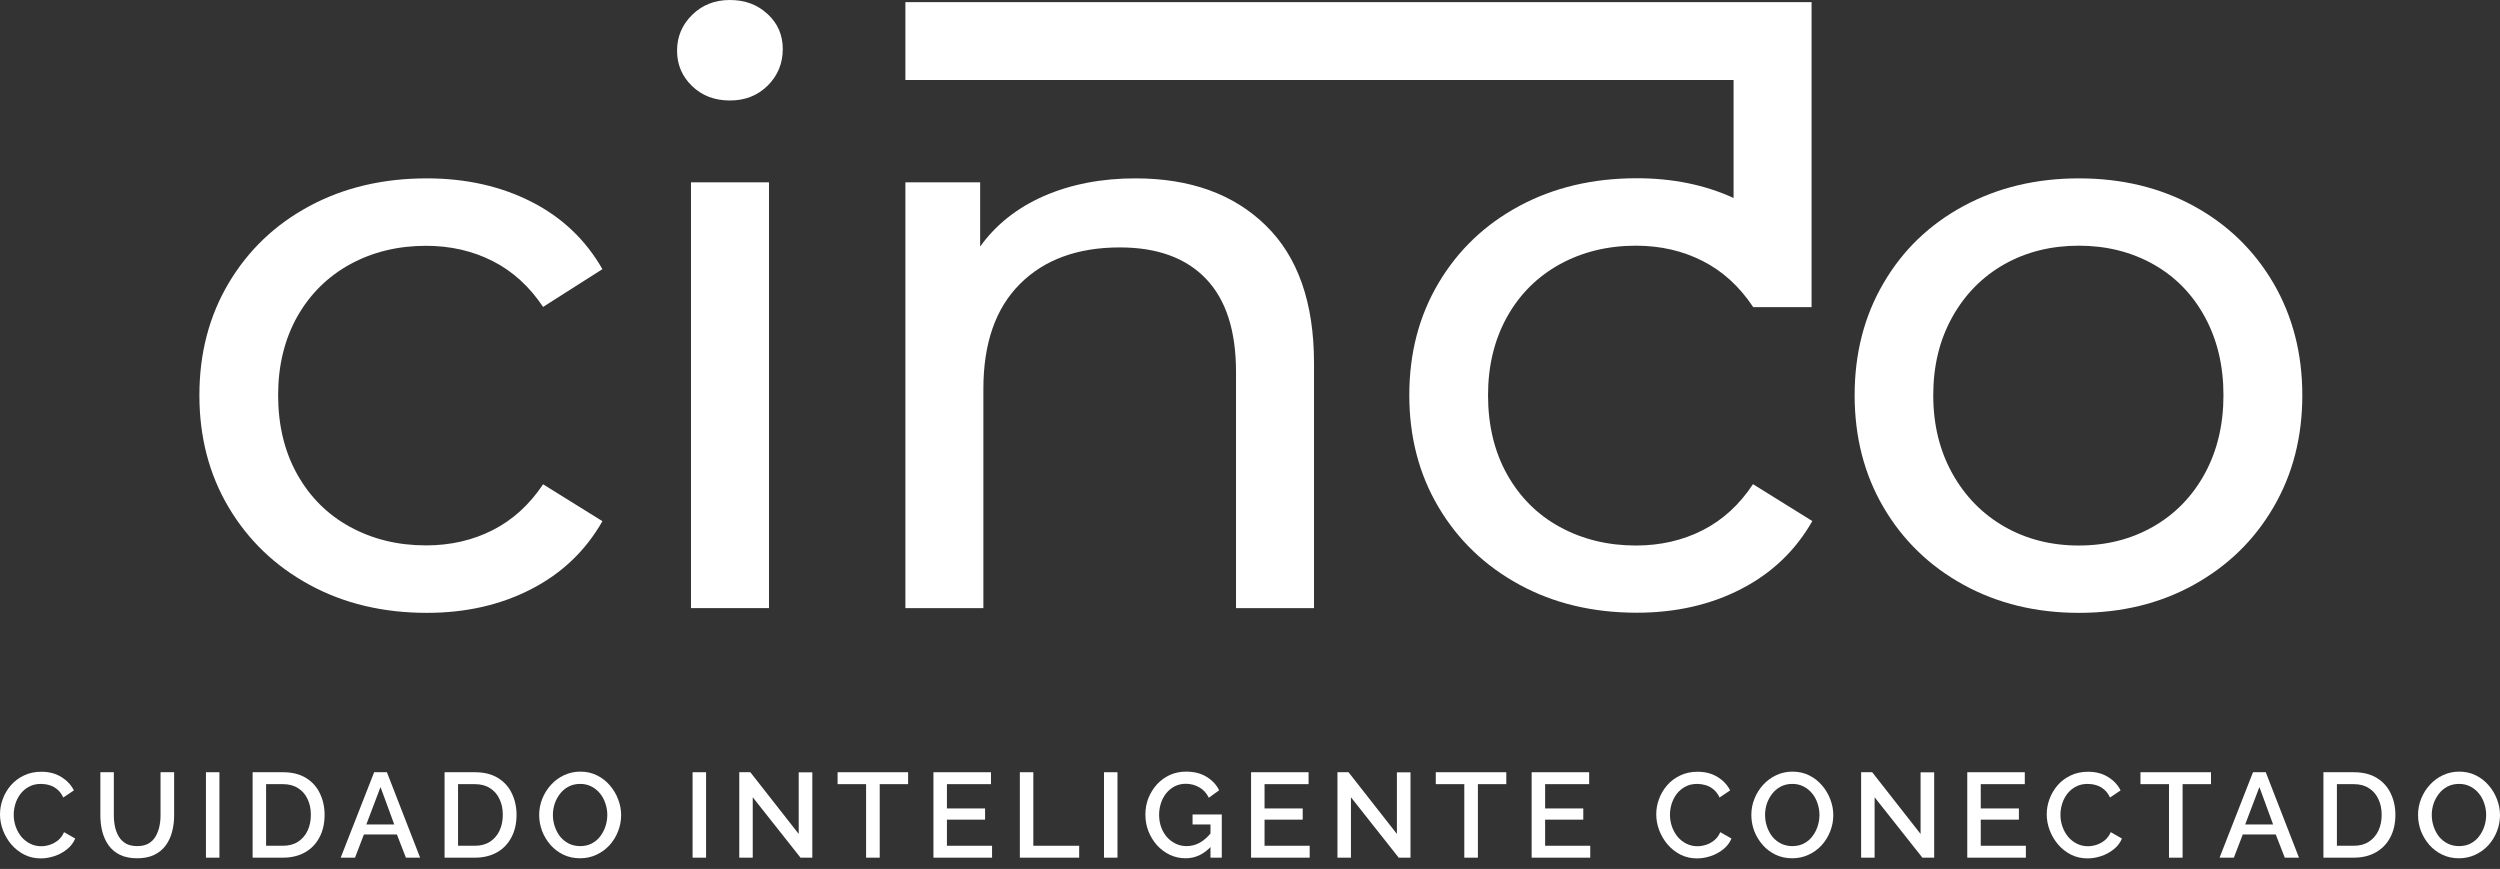 <svg width="164" height="57" viewBox="0 0 164 57" fill="none" xmlns="http://www.w3.org/2000/svg">
<rect x="0" y="0" width="164" height="57" fill="#333333" stroke="none"/>
<path d="M0 53.421C0 53.079 0.061 52.745 0.182 52.419C0.303 52.087 0.479 51.787 0.711 51.519C0.947 51.245 1.234 51.029 1.571 50.871C1.908 50.708 2.289 50.627 2.716 50.627C3.221 50.627 3.658 50.742 4.026 50.974C4.395 51.2 4.668 51.492 4.847 51.85L4.152 52.316C4.047 52.09 3.913 51.911 3.75 51.779C3.592 51.648 3.418 51.556 3.229 51.503C3.045 51.45 2.863 51.424 2.684 51.424C2.389 51.424 2.131 51.484 1.91 51.605C1.689 51.721 1.503 51.877 1.35 52.071C1.203 52.266 1.089 52.484 1.01 52.727C0.937 52.969 0.9 53.211 0.9 53.453C0.9 53.721 0.945 53.982 1.034 54.234C1.124 54.482 1.247 54.703 1.405 54.897C1.568 55.087 1.76 55.237 1.982 55.347C2.203 55.458 2.445 55.513 2.708 55.513C2.887 55.513 3.074 55.482 3.268 55.419C3.463 55.355 3.642 55.258 3.805 55.126C3.974 54.989 4.105 54.811 4.2 54.59L4.934 55.008C4.818 55.287 4.637 55.524 4.389 55.718C4.147 55.913 3.874 56.061 3.568 56.161C3.268 56.261 2.971 56.311 2.676 56.311C2.281 56.311 1.921 56.229 1.595 56.066C1.268 55.897 0.987 55.676 0.75 55.403C0.513 55.124 0.329 54.813 0.197 54.471C0.066 54.124 0 53.774 0 53.421Z" fill="white"/>
<path d="M9 56.303C8.552 56.303 8.173 56.226 7.863 56.074C7.557 55.921 7.31 55.713 7.121 55.45C6.936 55.187 6.8 54.887 6.71 54.55C6.626 54.213 6.584 53.863 6.584 53.5V50.658H7.468V53.5C7.468 53.758 7.494 54.008 7.547 54.25C7.6 54.487 7.684 54.7 7.8 54.89C7.915 55.079 8.071 55.229 8.265 55.34C8.465 55.45 8.71 55.505 9 55.505C9.294 55.505 9.539 55.45 9.734 55.34C9.934 55.224 10.089 55.071 10.2 54.882C10.315 54.687 10.399 54.471 10.452 54.234C10.505 53.998 10.531 53.753 10.531 53.5V50.658H11.423V53.5C11.423 53.884 11.376 54.248 11.281 54.59C11.191 54.926 11.049 55.224 10.855 55.482C10.665 55.734 10.418 55.934 10.113 56.082C9.807 56.229 9.436 56.303 9 56.303Z" fill="white"/>
<path d="M13.51 56.263V50.658H14.394V56.263H13.51Z" fill="white"/>
<path d="M16.572 56.263V50.658H18.561C19.166 50.658 19.672 50.784 20.077 51.037C20.482 51.284 20.785 51.621 20.985 52.047C21.19 52.469 21.293 52.937 21.293 53.453C21.293 54.021 21.18 54.516 20.953 54.937C20.732 55.358 20.416 55.684 20.006 55.916C19.595 56.147 19.114 56.263 18.561 56.263H16.572ZM20.393 53.453C20.393 53.058 20.319 52.711 20.172 52.411C20.029 52.105 19.822 51.869 19.548 51.7C19.279 51.526 18.951 51.44 18.561 51.44H17.456V55.482H18.561C18.956 55.482 19.287 55.392 19.556 55.213C19.829 55.034 20.037 54.792 20.18 54.487C20.322 54.182 20.393 53.837 20.393 53.453Z" fill="white"/>
<path d="M24.544 50.658H25.381L27.559 56.263H26.628L26.036 54.74H23.873L23.289 56.263H22.349L24.544 50.658ZM25.862 54.084L24.962 51.629L24.031 54.084H25.862Z" fill="white"/>
<path d="M29.164 56.263V50.658H31.153C31.758 50.658 32.264 50.784 32.669 51.037C33.074 51.284 33.377 51.621 33.577 52.047C33.782 52.469 33.885 52.937 33.885 53.453C33.885 54.021 33.771 54.516 33.545 54.937C33.324 55.358 33.008 55.684 32.598 55.916C32.187 56.147 31.706 56.263 31.153 56.263H29.164ZM32.984 53.453C32.984 53.058 32.911 52.711 32.764 52.411C32.621 52.105 32.413 51.869 32.14 51.7C31.871 51.526 31.543 51.44 31.153 51.44H30.048V55.482H31.153C31.548 55.482 31.879 55.392 32.148 55.213C32.421 55.034 32.629 54.792 32.771 54.487C32.913 54.182 32.984 53.837 32.984 53.453Z" fill="white"/>
<path d="M38.054 56.303C37.649 56.303 37.283 56.224 36.957 56.066C36.631 55.908 36.349 55.695 36.112 55.426C35.876 55.153 35.691 54.847 35.56 54.511C35.433 54.169 35.37 53.819 35.37 53.461C35.37 53.087 35.439 52.732 35.575 52.395C35.712 52.053 35.902 51.75 36.144 51.487C36.386 51.219 36.67 51.008 36.996 50.855C37.328 50.698 37.686 50.619 38.07 50.619C38.47 50.619 38.833 50.7 39.16 50.863C39.491 51.026 39.773 51.245 40.004 51.519C40.241 51.792 40.423 52.097 40.549 52.434C40.681 52.771 40.746 53.116 40.746 53.469C40.746 53.842 40.678 54.2 40.541 54.542C40.41 54.879 40.223 55.182 39.981 55.45C39.739 55.713 39.452 55.921 39.12 56.074C38.794 56.226 38.439 56.303 38.054 56.303ZM36.27 53.461C36.27 53.724 36.312 53.979 36.397 54.226C36.481 54.474 36.599 54.695 36.752 54.89C36.91 55.079 37.099 55.229 37.32 55.34C37.541 55.45 37.789 55.505 38.062 55.505C38.346 55.505 38.599 55.447 38.82 55.332C39.041 55.216 39.225 55.061 39.373 54.866C39.525 54.666 39.641 54.445 39.72 54.203C39.799 53.955 39.839 53.708 39.839 53.461C39.839 53.197 39.796 52.945 39.712 52.703C39.633 52.455 39.515 52.237 39.357 52.047C39.199 51.853 39.01 51.7 38.789 51.59C38.573 51.479 38.331 51.424 38.062 51.424C37.778 51.424 37.525 51.482 37.304 51.598C37.083 51.713 36.897 51.869 36.744 52.063C36.591 52.258 36.473 52.477 36.389 52.719C36.31 52.961 36.27 53.208 36.27 53.461Z" fill="white"/>
<path d="M45.434 56.263V50.658H46.318V56.263H45.434Z" fill="white"/>
<path d="M49.38 52.3V56.263H48.496V50.658H49.222L52.396 54.708V50.666H53.288V56.263H52.514L49.38 52.3Z" fill="white"/>
<path d="M59.572 51.44H57.709V56.263H56.816V51.44H54.946V50.658H59.572V51.44Z" fill="white"/>
<path d="M65.079 55.482V56.263H61.234V50.658H65.008V51.44H62.118V53.034H64.621V53.769H62.118V55.482H65.079Z" fill="white"/>
<path d="M66.902 56.263V50.658H67.786V55.482H70.794V56.263H66.902Z" fill="white"/>
<path d="M72.423 56.263V50.658H73.307V56.263H72.423Z" fill="white"/>
<path d="M77.774 56.303C77.406 56.303 77.061 56.226 76.74 56.074C76.419 55.921 76.137 55.711 75.895 55.442C75.659 55.174 75.472 54.868 75.335 54.526C75.203 54.184 75.138 53.821 75.138 53.437C75.138 53.053 75.203 52.692 75.335 52.355C75.472 52.019 75.659 51.719 75.895 51.456C76.137 51.192 76.419 50.987 76.74 50.84C77.066 50.692 77.422 50.619 77.806 50.619C78.337 50.619 78.785 50.732 79.148 50.958C79.516 51.179 79.793 51.474 79.977 51.842L79.298 52.332C79.15 52.026 78.94 51.798 78.666 51.645C78.398 51.492 78.103 51.416 77.782 51.416C77.519 51.416 77.279 51.471 77.064 51.582C76.848 51.692 76.661 51.845 76.503 52.04C76.351 52.229 76.235 52.447 76.156 52.695C76.077 52.937 76.037 53.192 76.037 53.461C76.037 53.745 76.082 54.011 76.172 54.258C76.261 54.505 76.387 54.724 76.551 54.913C76.714 55.097 76.906 55.242 77.127 55.347C77.348 55.453 77.587 55.505 77.845 55.505C78.15 55.505 78.44 55.429 78.714 55.276C78.993 55.118 79.253 54.884 79.495 54.574V55.474C79.006 56.026 78.432 56.303 77.774 56.303ZM79.408 54.084H78.232V53.429H80.15V56.263H79.408V54.084Z" fill="white"/>
<path d="M85.915 55.482V56.263H82.07V50.658H85.843V51.44H82.954V53.034H85.457V53.769H82.954V55.482H85.915Z" fill="white"/>
<path d="M88.622 52.3V56.263H87.737V50.658H88.464L91.637 54.708V50.666H92.529V56.263H91.756L88.622 52.3Z" fill="white"/>
<path d="M98.813 51.44H96.95V56.263H96.058V51.44H94.187V50.658H98.813V51.44Z" fill="white"/>
<path d="M104.32 55.482V56.263H100.476V50.658H104.249V51.44H101.36V53.034H103.863V53.769H101.36V55.482H104.32Z" fill="white"/>
<path d="M108.65 53.421C108.65 53.079 108.71 52.745 108.831 52.419C108.952 52.087 109.128 51.787 109.36 51.519C109.597 51.245 109.884 51.029 110.221 50.871C110.557 50.708 110.939 50.627 111.365 50.627C111.87 50.627 112.307 50.742 112.676 50.974C113.044 51.2 113.318 51.492 113.497 51.85L112.802 52.316C112.697 52.09 112.563 51.911 112.399 51.779C112.242 51.648 112.068 51.556 111.878 51.503C111.694 51.45 111.513 51.424 111.334 51.424C111.039 51.424 110.781 51.484 110.56 51.605C110.339 51.721 110.152 51.877 110 52.071C109.852 52.266 109.739 52.484 109.66 52.727C109.586 52.969 109.55 53.211 109.55 53.453C109.55 53.721 109.594 53.982 109.684 54.234C109.773 54.482 109.897 54.703 110.055 54.897C110.218 55.087 110.41 55.237 110.631 55.347C110.852 55.458 111.094 55.513 111.357 55.513C111.536 55.513 111.723 55.482 111.918 55.419C112.113 55.355 112.292 55.258 112.455 55.126C112.623 54.989 112.755 54.811 112.849 54.59L113.584 55.008C113.468 55.287 113.286 55.524 113.039 55.718C112.797 55.913 112.523 56.061 112.218 56.161C111.918 56.261 111.621 56.311 111.326 56.311C110.931 56.311 110.571 56.229 110.244 56.066C109.918 55.897 109.636 55.676 109.4 55.403C109.163 55.124 108.978 54.813 108.847 54.471C108.715 54.124 108.65 53.774 108.65 53.421Z" fill="white"/>
<path d="M117.572 56.303C117.167 56.303 116.801 56.224 116.474 56.066C116.148 55.908 115.867 55.695 115.63 55.426C115.393 55.153 115.209 54.847 115.077 54.511C114.951 54.169 114.888 53.819 114.888 53.461C114.888 53.087 114.956 52.732 115.093 52.395C115.23 52.053 115.419 51.75 115.661 51.487C115.903 51.219 116.188 51.008 116.514 50.855C116.845 50.698 117.203 50.619 117.588 50.619C117.988 50.619 118.351 50.7 118.677 50.863C119.009 51.026 119.29 51.245 119.522 51.519C119.759 51.792 119.94 52.097 120.066 52.434C120.198 52.771 120.264 53.116 120.264 53.469C120.264 53.842 120.195 54.2 120.059 54.542C119.927 54.879 119.74 55.182 119.498 55.45C119.256 55.713 118.969 55.921 118.638 56.074C118.311 56.226 117.956 56.303 117.572 56.303ZM115.788 53.461C115.788 53.724 115.83 53.979 115.914 54.226C115.998 54.474 116.117 54.695 116.269 54.89C116.427 55.079 116.617 55.229 116.838 55.34C117.059 55.45 117.306 55.505 117.58 55.505C117.864 55.505 118.116 55.447 118.338 55.332C118.559 55.216 118.743 55.061 118.89 54.866C119.043 54.666 119.159 54.445 119.238 54.203C119.316 53.955 119.356 53.708 119.356 53.461C119.356 53.197 119.314 52.945 119.23 52.703C119.151 52.455 119.032 52.237 118.874 52.047C118.716 51.853 118.527 51.7 118.306 51.59C118.09 51.479 117.848 51.424 117.58 51.424C117.295 51.424 117.043 51.482 116.822 51.598C116.601 51.713 116.414 51.869 116.261 52.063C116.109 52.258 115.99 52.477 115.906 52.719C115.827 52.961 115.788 53.208 115.788 53.461Z" fill="white"/>
<path d="M122.974 52.3V56.263H122.09V50.658H122.816L125.99 54.708V50.666H126.882V56.263H126.108L122.974 52.3Z" fill="white"/>
<path d="M132.897 55.482V56.263H129.053V50.658H132.826V51.44H129.937V53.034H132.44V53.769H129.937V55.482H132.897Z" fill="white"/>
<path d="M134.265 53.421C134.265 53.079 134.326 52.745 134.447 52.419C134.568 52.087 134.744 51.787 134.976 51.519C135.212 51.245 135.499 51.029 135.836 50.871C136.173 50.708 136.554 50.627 136.981 50.627C137.486 50.627 137.923 50.742 138.291 50.974C138.66 51.2 138.933 51.492 139.112 51.85L138.418 52.316C138.312 52.09 138.178 51.911 138.015 51.779C137.857 51.648 137.683 51.556 137.494 51.503C137.31 51.45 137.128 51.424 136.949 51.424C136.654 51.424 136.397 51.484 136.175 51.605C135.954 51.721 135.768 51.877 135.615 52.071C135.468 52.266 135.354 52.484 135.276 52.727C135.202 52.969 135.165 53.211 135.165 53.453C135.165 53.721 135.21 53.982 135.299 54.234C135.389 54.482 135.512 54.703 135.67 54.897C135.833 55.087 136.025 55.237 136.247 55.347C136.468 55.458 136.71 55.513 136.973 55.513C137.152 55.513 137.339 55.482 137.533 55.419C137.728 55.355 137.907 55.258 138.07 55.126C138.239 54.989 138.37 54.811 138.465 54.59L139.199 55.008C139.083 55.287 138.902 55.524 138.654 55.718C138.412 55.913 138.139 56.061 137.833 56.161C137.533 56.261 137.236 56.311 136.941 56.311C136.547 56.311 136.186 56.229 135.86 56.066C135.533 55.897 135.252 55.676 135.015 55.403C134.778 55.124 134.594 54.813 134.462 54.471C134.331 54.124 134.265 53.774 134.265 53.421Z" fill="white"/>
<path d="M145.041 51.44H143.178V56.263H142.286V51.44H140.415V50.658H145.041V51.44Z" fill="white"/>
<path d="M147.797 50.658H148.634L150.813 56.263H149.882L149.289 54.74H147.126L146.542 56.263H145.603L147.797 50.658ZM149.116 54.084L148.216 51.629L147.284 54.084H149.116Z" fill="white"/>
<path d="M152.417 56.263V50.658H154.407C155.012 50.658 155.517 50.784 155.922 51.037C156.328 51.284 156.63 51.621 156.83 52.047C157.035 52.469 157.138 52.937 157.138 53.453C157.138 54.021 157.025 54.516 156.799 54.937C156.578 55.358 156.262 55.684 155.851 55.916C155.441 56.147 154.959 56.263 154.407 56.263H152.417ZM156.238 53.453C156.238 53.058 156.164 52.711 156.017 52.411C155.875 52.105 155.667 51.869 155.393 51.7C155.125 51.526 154.796 51.44 154.407 51.44H153.301V55.482H154.407C154.801 55.482 155.133 55.392 155.401 55.213C155.675 55.034 155.883 54.792 156.025 54.487C156.167 54.182 156.238 53.837 156.238 53.453Z" fill="white"/>
<path d="M161.308 56.303C160.903 56.303 160.537 56.224 160.211 56.066C159.884 55.908 159.603 55.695 159.366 55.426C159.129 55.153 158.945 54.847 158.813 54.511C158.687 54.169 158.624 53.819 158.624 53.461C158.624 53.087 158.692 52.732 158.829 52.395C158.966 52.053 159.155 51.75 159.398 51.487C159.64 51.219 159.924 51.008 160.25 50.855C160.582 50.698 160.94 50.619 161.324 50.619C161.724 50.619 162.087 50.7 162.413 50.863C162.745 51.026 163.026 51.245 163.258 51.519C163.495 51.792 163.676 52.097 163.803 52.434C163.934 52.771 164 53.116 164 53.469C164 53.842 163.932 54.2 163.795 54.542C163.663 54.879 163.476 55.182 163.234 55.45C162.992 55.713 162.705 55.921 162.374 56.074C162.047 56.226 161.692 56.303 161.308 56.303ZM159.524 53.461C159.524 53.724 159.566 53.979 159.65 54.226C159.734 54.474 159.853 54.695 160.005 54.89C160.163 55.079 160.353 55.229 160.574 55.34C160.795 55.45 161.042 55.505 161.316 55.505C161.6 55.505 161.853 55.447 162.074 55.332C162.295 55.216 162.479 55.061 162.626 54.866C162.779 54.666 162.895 54.445 162.974 54.203C163.053 53.955 163.092 53.708 163.092 53.461C163.092 53.197 163.05 52.945 162.966 52.703C162.887 52.455 162.768 52.237 162.611 52.047C162.453 51.853 162.263 51.7 162.042 51.59C161.826 51.479 161.584 51.424 161.316 51.424C161.032 51.424 160.779 51.482 160.558 51.598C160.337 51.713 160.15 51.869 159.997 52.063C159.845 52.258 159.726 52.477 159.642 52.719C159.563 52.961 159.524 53.208 159.524 53.461Z" fill="white"/>
<path d="M22.962 17.339C24.439 16.532 26.095 16.125 27.947 16.125C29.547 16.125 31.007 16.459 32.321 17.127C33.635 17.795 34.736 18.798 35.626 20.134L39.518 17.657C38.416 15.726 36.858 14.251 34.851 13.232C32.843 12.214 30.558 11.701 28.004 11.701C25.124 11.701 22.562 12.304 20.301 13.518C18.041 14.732 16.279 16.418 14.997 18.578C13.716 20.737 13.08 23.189 13.08 25.927C13.08 28.665 13.716 31.117 14.997 33.277C16.279 35.436 18.041 37.131 20.301 38.361C22.553 39.591 25.124 40.203 28.004 40.203C30.567 40.203 32.843 39.681 34.851 38.646C36.858 37.611 38.416 36.129 39.518 34.189L35.626 31.769C34.736 33.106 33.635 34.108 32.321 34.776C31.007 35.444 29.547 35.778 27.947 35.778C26.103 35.778 24.439 35.371 22.962 34.564C21.485 33.757 20.334 32.609 19.494 31.109C18.661 29.618 18.245 27.883 18.245 25.919C18.245 23.988 18.661 22.277 19.494 20.778C20.334 19.295 21.493 18.146 22.962 17.339Z" fill="white"/>
<path d="M50.445 11.961H45.329V39.892H50.445V11.961Z" fill="white"/>
<path d="M47.883 0C46.887 0 46.063 0.326 45.402 0.978C44.741 1.63 44.415 2.412 44.415 3.324C44.415 4.237 44.741 5.011 45.402 5.647C46.055 6.282 46.887 6.592 47.883 6.592C48.878 6.592 49.702 6.266 50.363 5.614C51.016 4.962 51.35 4.164 51.35 3.218C51.35 2.306 51.024 1.54 50.363 0.929C49.702 0.31 48.878 0 47.883 0Z" fill="white"/>
<path d="M74.481 11.701C72.246 11.701 70.246 12.092 68.484 12.858C66.721 13.632 65.326 14.74 64.298 16.174V11.961H59.394V39.893H64.51V25.503C64.51 22.521 65.31 20.224 66.909 18.627C68.508 17.029 70.695 16.231 73.462 16.231C75.909 16.231 77.794 16.915 79.108 18.284C80.422 19.653 81.083 21.69 81.083 24.395V39.893H86.199V23.817C86.199 19.849 85.138 16.834 83.025 14.781C80.92 12.727 78.072 11.701 74.481 11.701Z" fill="white"/>
<path d="M111.691 34.784C110.377 35.452 108.916 35.786 107.317 35.786C105.473 35.786 103.808 35.379 102.331 34.572C100.854 33.766 99.704 32.617 98.863 31.117C98.031 29.626 97.615 27.891 97.615 25.927C97.615 23.996 98.031 22.285 98.863 20.786C99.696 19.295 100.854 18.146 102.331 17.331C103.808 16.524 105.465 16.117 107.317 16.117C108.916 16.117 110.377 16.451 111.691 17.119C113.005 17.787 114.106 18.79 114.996 20.126L115.004 20.118C115.004 20.126 115.004 20.142 115.004 20.15H118.839V0.139H116.897H113.723H59.394V5.247H113.723V12.988C111.838 12.124 109.724 11.693 107.374 11.693C104.494 11.693 101.932 12.296 99.671 13.51C97.411 14.724 95.648 16.41 94.367 18.57C93.086 20.729 92.45 23.181 92.45 25.919C92.45 28.657 93.086 31.109 94.367 33.269C95.648 35.428 97.411 37.123 99.671 38.353C101.923 39.583 104.494 40.194 107.374 40.194C109.936 40.194 112.213 39.673 114.22 38.638C116.228 37.603 117.786 36.12 118.888 34.181L114.996 31.761C114.106 33.114 113.005 34.116 111.691 34.784Z" fill="white"/>
<path d="M149.139 18.578C147.874 16.418 146.136 14.732 143.916 13.518C141.697 12.304 139.184 11.701 136.377 11.701C133.57 11.701 131.048 12.304 128.804 13.518C126.56 14.732 124.814 16.418 123.557 18.578C122.293 20.737 121.664 23.189 121.664 25.927C121.664 28.665 122.293 31.117 123.557 33.277C124.822 35.436 126.568 37.131 128.804 38.361C131.04 39.591 133.57 40.203 136.377 40.203C139.184 40.203 141.697 39.591 143.916 38.361C146.136 37.131 147.882 35.436 149.139 33.277C150.404 31.117 151.032 28.665 151.032 25.927C151.032 23.189 150.395 20.737 149.139 18.578ZM144.635 31.069C143.819 32.56 142.692 33.725 141.248 34.548C139.812 35.371 138.18 35.786 136.369 35.786C134.557 35.786 132.933 35.371 131.489 34.548C130.053 33.725 128.91 32.56 128.078 31.069C127.246 29.578 126.821 27.866 126.821 25.927C126.821 23.996 127.238 22.285 128.078 20.786C128.91 19.295 130.053 18.146 131.489 17.331C132.925 16.524 134.557 16.117 136.369 16.117C138.18 16.117 139.804 16.524 141.248 17.331C142.684 18.138 143.819 19.287 144.635 20.786C145.451 22.277 145.859 23.996 145.859 25.927C145.859 27.858 145.451 29.569 144.635 31.069Z" fill="white"/>
</svg>
